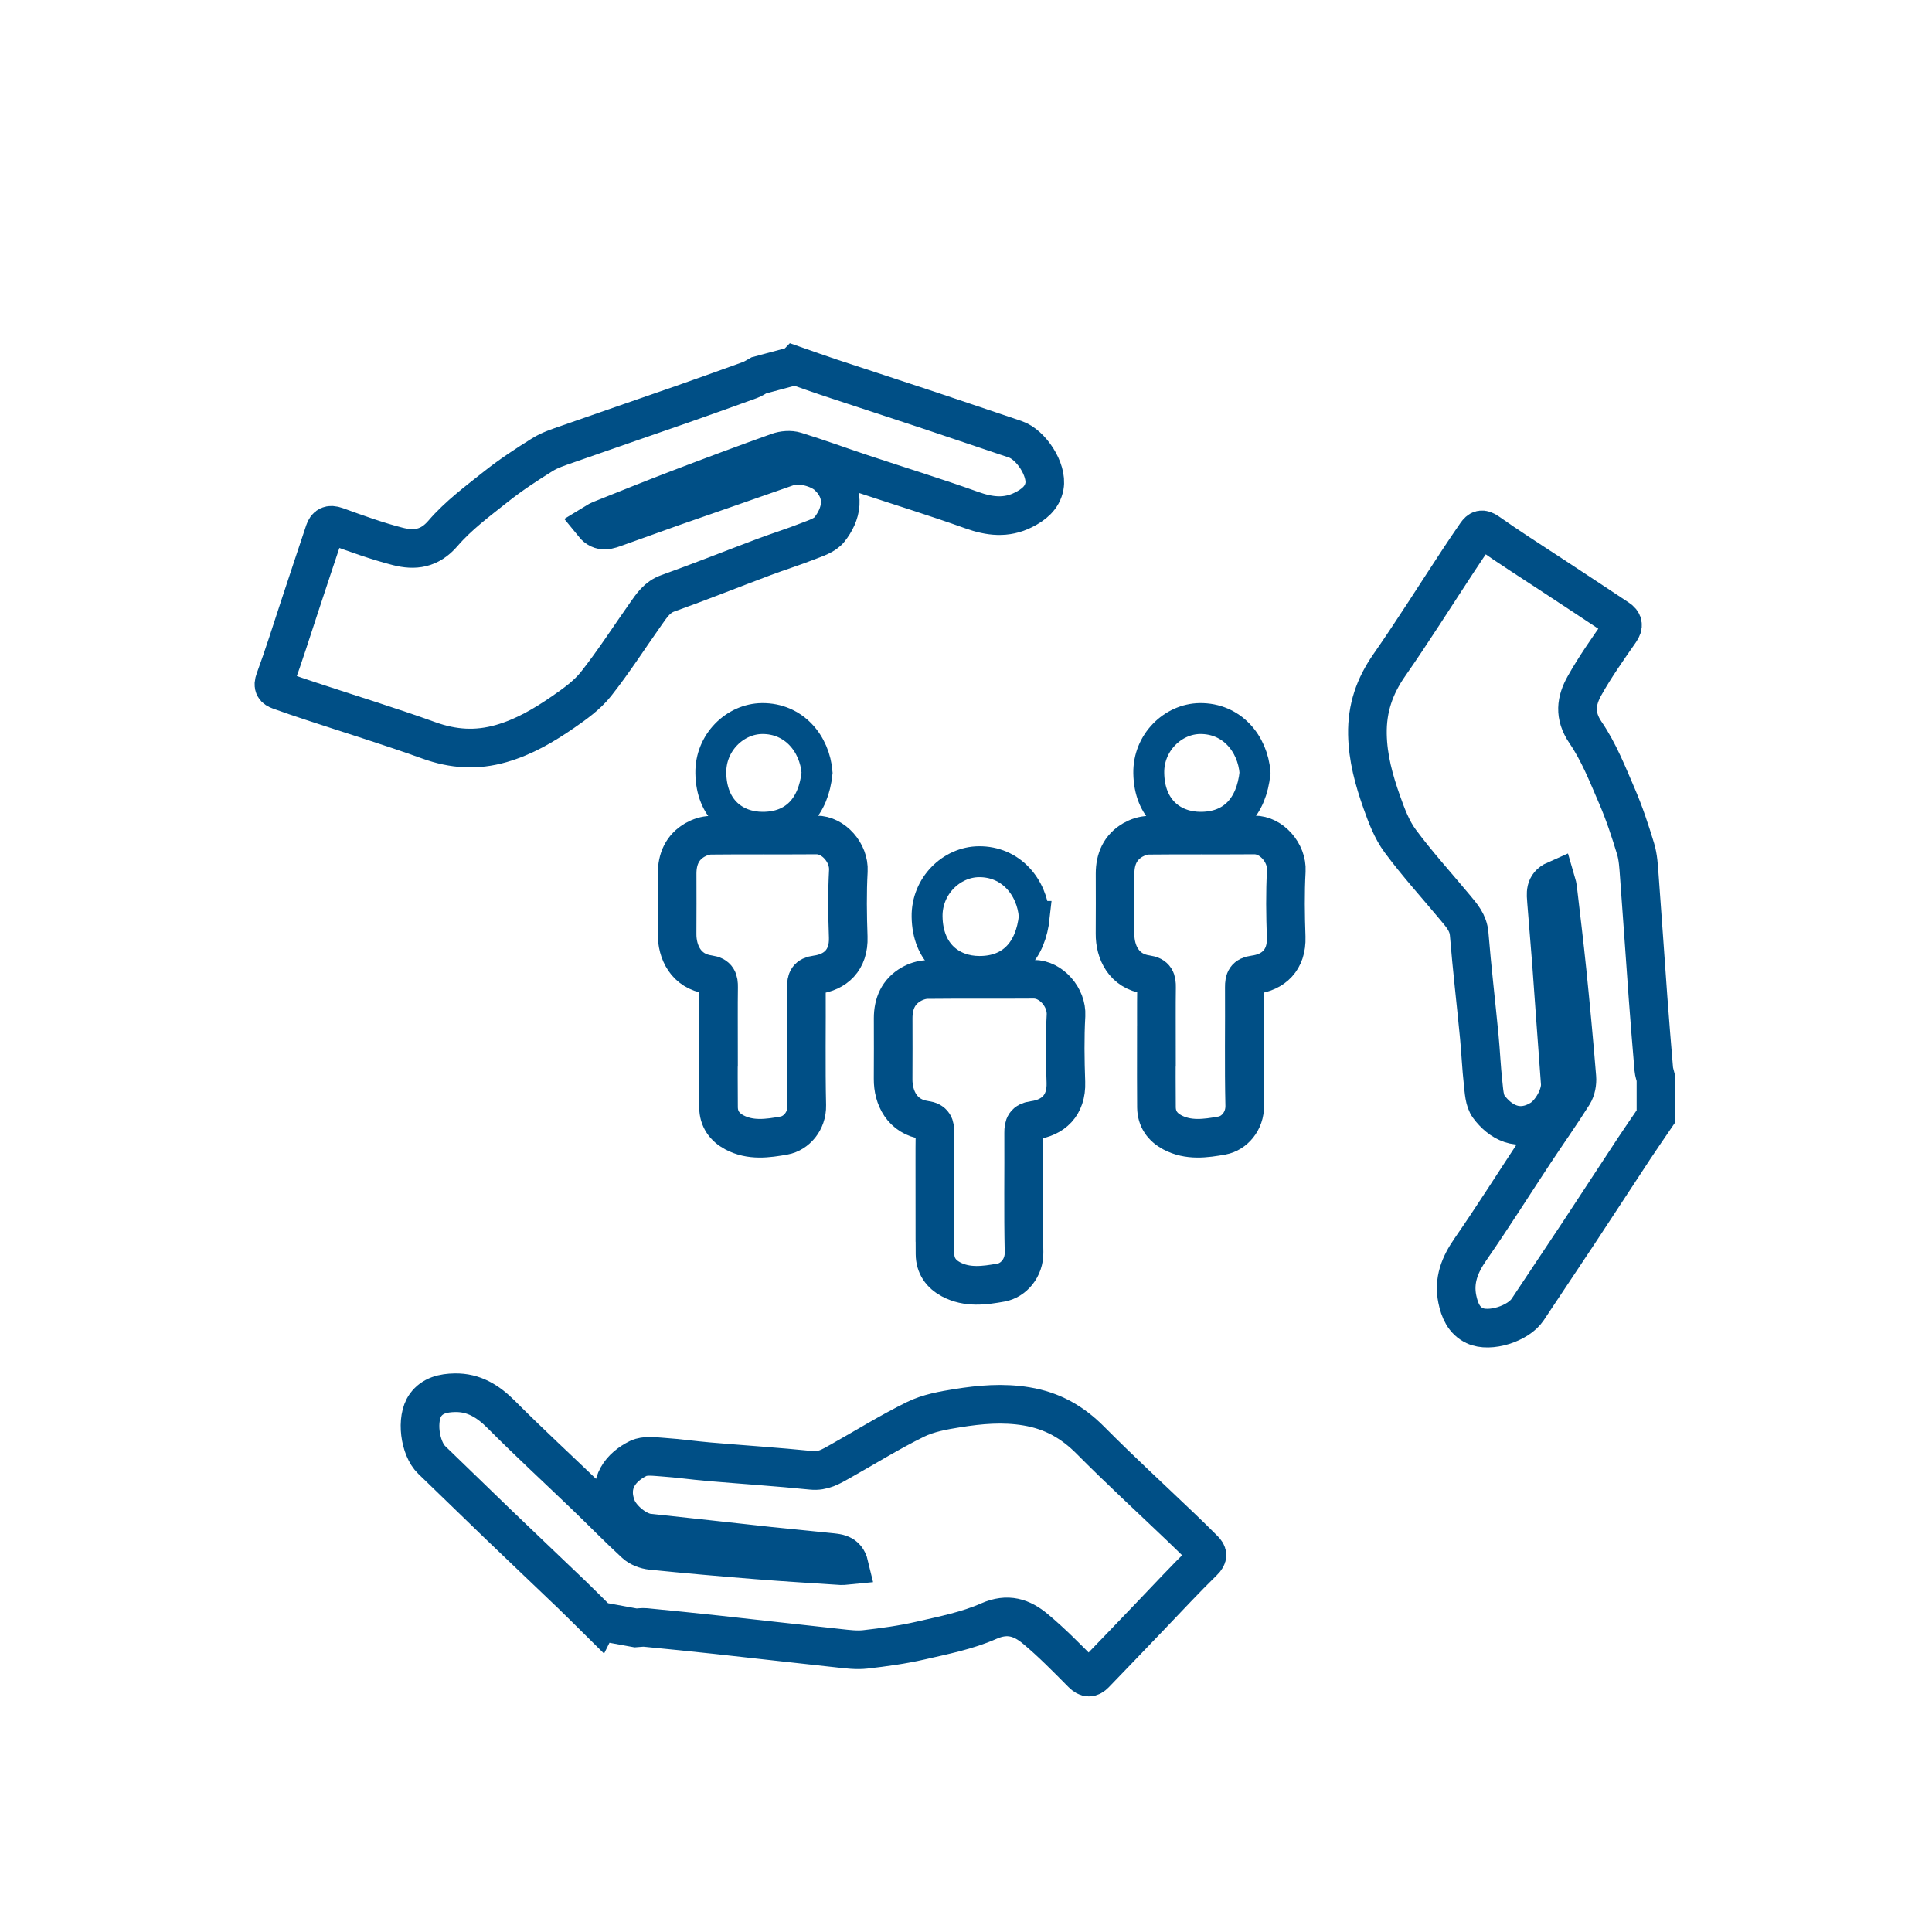 <?xml version="1.0" encoding="UTF-8"?>
<svg xmlns="http://www.w3.org/2000/svg" id="Ebene_2" viewBox="0 0 500 500" width="80" height="80"><defs><style>.cls-1{stroke-width:10px;}.cls-1,.cls-2{fill:none;stroke:#004f86;stroke-miterlimit:10;}.cls-2{stroke-width:8px;}.cls-3{fill:#fff;opacity:0;stroke-width:0px;}</style></defs><g id="Ebene_1-2"><rect class="cls-3" width="500" height="500"/><path class="cls-1" d="M428.56,288.9c-1.84,2.71-3.72,5.39-5.52,8.12-4.86,7.37-9.67,14.78-14.54,22.15-4.36,6.6-8.79,13.15-13.15,19.75-2.39,3.61-9.78,6.01-13.7,4.16-2.79-1.32-3.91-3.99-4.5-6.87-.99-4.85.63-8.9,3.41-12.9,5.73-8.26,11.09-16.78,16.63-25.17,3.3-4.99,6.76-9.86,9.94-14.92.76-1.21,1.08-2.96.96-4.42-.74-9.15-1.6-18.3-2.53-27.44-.74-7.21-1.62-14.4-2.46-21.6-.07-.64-.34-1.25-.55-1.99-2.88,1.27-2.45,3.56-2.3,5.67.38,5.16.87,10.31,1.25,15.47.78,10.47,1.49,20.94,2.29,31.41.24,3.08-2.32,7.66-5.04,9.33-5.79,3.56-10.57.64-13.45-3.23-1.17-1.57-1.24-4.07-1.48-6.19-.45-3.98-.6-8-.99-12-.85-8.84-1.89-17.66-2.61-26.51-.24-2.93-1.92-4.78-3.58-6.78-4.77-5.74-9.81-11.27-14.25-17.26-2.19-2.95-3.56-6.61-4.8-10.12-2-5.65-3.59-11.37-3.7-17.53-.12-6.73,1.84-12.41,5.64-17.87,6.14-8.82,11.86-17.93,17.77-26.91,1.56-2.37,3.14-4.74,4.77-7.07.79-1.12,1.47-1.49,2.97-.43,5.44,3.85,11.09,7.42,16.66,11.09,5.7,3.76,11.41,7.49,17.08,11.28,1.26.84,1.52,1.77.49,3.25-3.2,4.59-6.44,9.18-9.17,14.04-2.19,3.89-2.79,7.74.24,12.18,3.42,5.01,5.71,10.83,8.13,16.45,1.91,4.42,3.42,9.03,4.82,13.64.66,2.18.78,4.55.95,6.85.79,10.55,1.5,21.11,2.27,31.66.45,6.16.96,12.31,1.48,18.46.07.83.37,1.64.57,2.46v9.75Z"/><path class="cls-1" d="M154.94,419.55c-2.33-2.3-4.63-4.63-6.99-6.9-6.37-6.11-12.79-12.18-19.16-18.31-5.7-5.48-11.34-11.02-17.05-16.5-3.12-3-4.15-10.71-1.61-14.22,1.8-2.5,4.63-3.13,7.57-3.18,4.95-.1,8.64,2.23,12.07,5.68,7.09,7.13,14.5,13.94,21.75,20.91,4.31,4.14,8.48,8.43,12.88,12.47,1.05.97,2.72,1.6,4.17,1.75,9.14.93,18.29,1.73,27.44,2.46,7.22.58,14.46,1.01,21.69,1.48.64.04,1.3-.11,2.05-.18-.73-3.06-3.05-3.06-5.16-3.29-5.14-.56-10.3-1.01-15.44-1.56-10.44-1.13-20.87-2.32-31.31-3.42-3.07-.32-7.11-3.66-8.27-6.65-2.45-6.34,1.28-10.51,5.6-12.64,1.76-.86,4.23-.48,6.36-.34,4,.27,7.98.85,11.98,1.19,8.85.76,17.71,1.33,26.55,2.23,2.92.3,5.05-1.02,7.31-2.29,6.51-3.65,12.86-7.61,19.55-10.9,3.29-1.62,7.14-2.31,10.82-2.9,5.92-.95,11.83-1.48,17.91-.47,6.64,1.1,11.87,4.05,16.56,8.78,7.57,7.63,15.49,14.91,23.26,22.34,2.05,1.96,4.09,3.94,6.09,5.96.96.98,1.2,1.72-.11,3-4.77,4.66-9.3,9.56-13.92,14.38-4.72,4.92-9.43,9.86-14.18,14.76-1.06,1.09-2.01,1.18-3.29-.11-3.93-3.97-7.86-7.99-12.15-11.56-3.43-2.85-7.1-4.15-12.02-1.97-5.54,2.45-11.68,3.66-17.65,5.03-4.69,1.08-9.5,1.73-14.29,2.28-2.26.26-4.62-.05-6.91-.3-10.52-1.13-21.03-2.34-31.55-3.49-6.14-.67-12.28-1.28-18.43-1.88-.83-.08-1.68.07-2.53.12-3.2-.59-6.39-1.17-9.59-1.76Z"/><path class="cls-1" d="M205.79,94.6c3.09,1.08,6.17,2.19,9.28,3.22,8.39,2.78,16.79,5.5,25.17,8.29,7.5,2.49,14.98,5.07,22.49,7.57,4.11,1.37,8.35,7.88,7.57,12.15-.55,3.04-2.84,4.82-5.46,6.13-4.43,2.22-8.75,1.7-13.34.06-9.46-3.39-19.09-6.34-28.63-9.52-5.67-1.89-11.28-3.96-16.99-5.72-1.37-.42-3.14-.27-4.52.22-8.65,3.09-17.25,6.3-25.83,9.58-6.77,2.58-13.49,5.31-20.22,7.99-.6.24-1.12.66-1.77,1.05,1.98,2.45,4.07,1.45,6.07.75,4.88-1.71,9.73-3.52,14.61-5.23,9.91-3.47,19.84-6.88,29.74-10.37,2.91-1.03,8,.25,10.32,2.44,4.94,4.67,3.37,10.04.38,13.82-1.21,1.54-3.61,2.26-5.59,3.04-3.73,1.47-7.57,2.66-11.33,4.07-8.31,3.12-16.56,6.42-24.92,9.41-2.76.99-4.12,3.1-5.62,5.22-4.31,6.09-8.34,12.41-12.96,18.25-2.28,2.88-5.46,5.15-8.53,7.27-4.94,3.4-10.04,6.42-15.96,8.13-6.47,1.86-12.46,1.45-18.73-.8-10.11-3.64-20.4-6.79-30.61-10.17-2.7-.89-5.39-1.8-8.06-2.77-1.29-.47-1.83-1.03-1.19-2.76,2.31-6.26,4.28-12.63,6.38-18.97,2.15-6.48,4.27-12.96,6.45-19.43.49-1.44,1.31-1.93,3.02-1.32,5.26,1.9,10.54,3.83,15.94,5.21,4.33,1.1,8.2.69,11.7-3.39,3.95-4.6,8.97-8.32,13.77-12.13,3.77-2.99,7.83-5.65,11.92-8.2,1.93-1.21,4.19-1.94,6.37-2.7,9.98-3.51,19.99-6.93,29.98-10.42,5.83-2.04,11.64-4.13,17.44-6.23.78-.28,1.49-.79,2.23-1.19,3.14-.84,6.28-1.69,9.41-2.53Z"/><path class="cls-1" d="M185.95,270.81c0-5.1-.05-10.21.02-15.31.03-1.86-.29-2.99-2.5-3.29-5.96-.81-8.28-5.83-8.24-10.57.05-5.18.01-10.36.01-15.54,0-3.73,1.32-6.83,4.62-8.73,1.21-.69,2.72-1.19,4.1-1.21,9.1-.1,18.21,0,27.31-.07,4.48-.03,8.53,4.67,8.28,9.27-.31,5.7-.23,11.45-.03,17.16.21,5.97-3.33,9.1-8.28,9.75-2.2.29-2.56,1.3-2.55,3.2.06,10.21-.13,20.42.1,30.62.09,4.09-2.74,7.21-5.86,7.78-4.27.77-8.72,1.39-12.88-.82-2.59-1.38-4.06-3.52-4.1-6.47-.06-5.26-.02-10.52-.02-15.77Z"/><path class="cls-2" d="M211.46,199.99c-.94,8.91-5.87,14.14-14.12,14.11-7.09-.02-13.24-4.61-13.38-14.04-.12-7.89,6.26-14.02,13.24-14.1,8.24-.09,13.67,6.45,14.26,14.03Z"/><path class="cls-1" d="M299.29,270.81c0-5.1-.05-10.21.02-15.31.03-1.86-.29-2.99-2.5-3.29-5.96-.81-8.28-5.83-8.24-10.57.05-5.18.01-10.36.01-15.54,0-3.73,1.32-6.83,4.62-8.73,1.21-.69,2.72-1.19,4.1-1.21,9.1-.1,18.21,0,27.31-.07,4.48-.03,8.53,4.67,8.28,9.27-.31,5.7-.23,11.45-.03,17.16.21,5.97-3.33,9.1-8.28,9.75-2.2.29-2.56,1.3-2.55,3.2.06,10.21-.13,20.42.1,30.62.09,4.09-2.74,7.21-5.86,7.78-4.27.77-8.72,1.39-12.88-.82-2.59-1.38-4.06-3.52-4.1-6.47-.06-5.26-.02-10.52-.02-15.77Z"/><path class="cls-2" d="M324.8,199.99c-.94,8.91-5.87,14.14-14.12,14.11-7.09-.02-13.24-4.61-13.38-14.04-.12-7.89,6.26-14.02,13.24-14.1,8.24-.09,13.67,6.45,14.26,14.03Z"/><path class="cls-1" d="M241.95,308.65c0-5.15-.05-10.3.02-15.45.03-1.88-.3-3.02-2.52-3.32-6.01-.82-8.36-5.89-8.31-10.66.05-5.23.01-10.46.01-15.69,0-3.77,1.33-6.9,4.67-8.81,1.22-.7,2.75-1.2,4.14-1.22,9.19-.1,18.38,0,27.56-.07,4.53-.03,8.61,4.71,8.36,9.35-.32,5.76-.23,11.55-.03,17.32.21,6.03-3.36,9.18-8.36,9.84-2.22.3-2.58,1.32-2.57,3.23.06,10.3-.13,20.6.1,30.9.09,4.12-2.77,7.28-5.91,7.85-4.31.78-8.8,1.41-13-.83-2.61-1.39-4.1-3.55-4.13-6.53-.06-5.31-.02-10.61-.02-15.92Z"/><path class="cls-2" d="M267.69,237.17c-.95,8.99-5.93,14.27-14.25,14.24-7.15-.02-13.36-4.65-13.51-14.17-.12-7.96,6.32-14.15,13.36-14.23,8.31-.09,13.79,6.51,14.39,14.16Z"/></g></svg>
